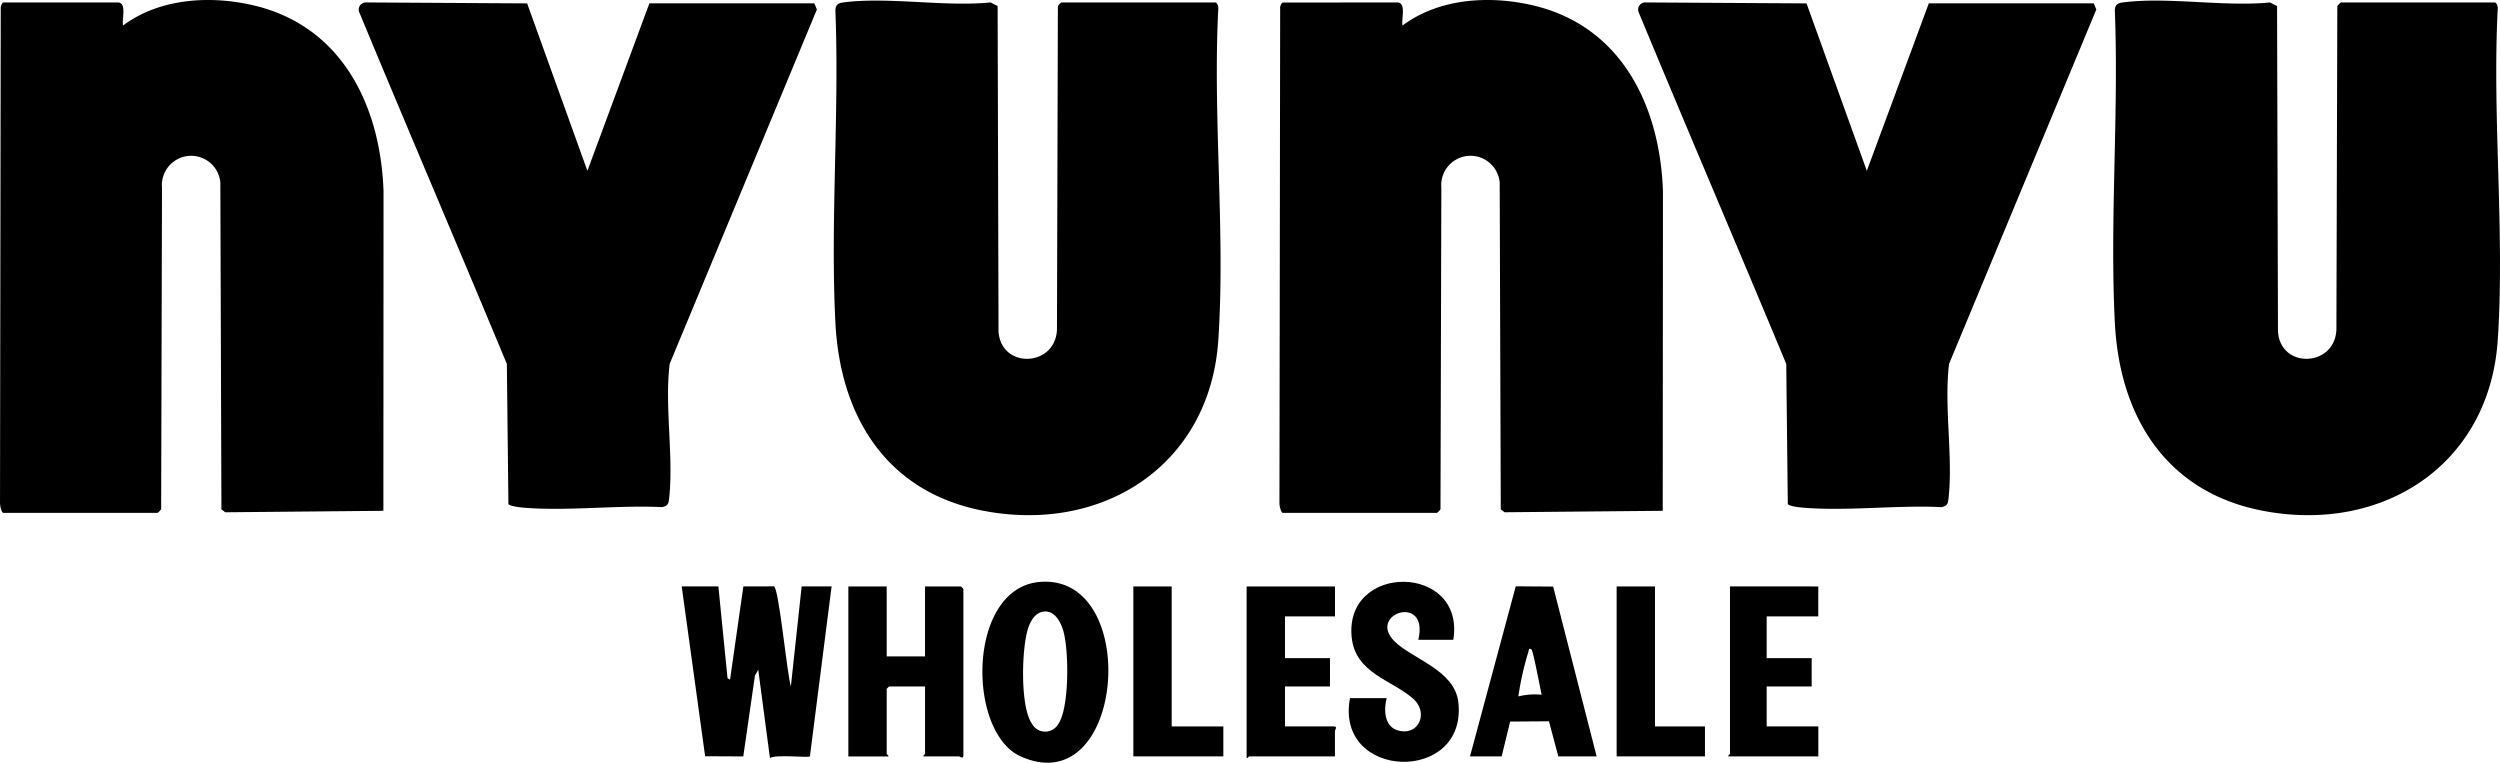 <svg id="グループ_25" data-name="グループ 25" xmlns="http://www.w3.org/2000/svg" width="208.675" height="63.664" viewBox="0 0 208.675 63.664">
  <path id="パス_64" data-name="パス 64" d="M9.9.207c.686.112.256,1.37.371,1.923C13.36-.179,17.666-.409,21.312.484c7.3,1.789,10.457,8.432,10.7,15.477L32,42.638l-13.2.122-.319-.247-.09-27.275a2.444,2.444,0,0,0-4.87.422l-.071,26.85a1.324,1.324,0,0,1-.294.3H.289c-.167,0-.3-.632-.289-.812L.06.718C.028.566.167.207.289.207Z" transform="translate(0.001 0)"/>
  <path id="パス_65" data-name="パス 65" d="M269.324.324c.163.05.244.34.229.51-.471,9.05.6,18.693,0,27.673-.7,10.476-9.7,16.2-19.709,14.224-8.028-1.586-11.862-7.894-12.253-15.7-.428-8.553.339-17.456,0-26.046.016-.472.225-.608.666-.666,3.706-.488,8.47.384,12.29,0l.586.3.075,27.141c.177,3.176,4.762,3.02,4.878-.148L256.162.622a1.317,1.317,0,0,1,.293-.3Z" transform="translate(-167.861 -0.116)"/>
  <path id="パス_66" data-name="パス 66" d="M121.261,14.743,126.435.764l13.763,0,.22.51L128.128,30.857c-.438,3.581.36,7.833-.057,11.333-.048.4-.146.521-.559.624-3.758-.183-7.949.357-11.657.038-.257-.022-1.064-.118-1.187-.292l-.13-11.7c-4.082-9.815-8.248-19.531-12.335-29.392a.6.6,0,0,1,.634-.78l13.394.079Z" transform="translate(-72.231 -0.484)"/>
  <path id="パス_67" data-name="パス 67" d="M374.28.207c.686.112.256,1.37.371,1.923,3.084-2.309,7.391-2.54,11.037-1.646,7.3,1.789,10.457,8.432,10.7,15.477l-.019,26.676-13.2.122-.319-.247-.09-27.275a2.444,2.444,0,0,0-4.87.422l-.071,26.85a1.323,1.323,0,0,1-.294.3H364.665c-.167,0-.3-.632-.289-.812l.06-41.277c-.032-.152.107-.51.229-.51Z" transform="translate(-257.581 0)"/>
  <path id="パス_68" data-name="パス 68" d="M633.7.324c.163.05.244.34.229.51-.471,9.05.6,18.693,0,27.673-.7,10.476-9.7,16.2-19.709,14.224-8.028-1.586-11.862-7.894-12.253-15.7-.428-8.553.339-17.456,0-26.046.016-.472.225-.608.666-.666,3.705-.488,8.47.384,12.29,0l.586.3.075,27.141c.177,3.176,4.762,3.02,4.878-.148L620.538.622a1.321,1.321,0,0,1,.294-.3Z" transform="translate(-425.442 -0.116)"/>
  <path id="パス_69" data-name="パス 69" d="M485.636,14.743,490.81.764l13.763,0,.22.51L492.5,30.857c-.438,3.581.36,7.833-.057,11.333-.048.4-.146.521-.559.624-3.758-.183-7.949.357-11.657.038-.257-.022-1.064-.118-1.187-.292l-.13-11.7c-4.082-9.815-8.248-19.531-12.335-29.392a.6.6,0,0,1,.634-.78l13.394.079Z" transform="translate(-329.812 -0.484)"/>
  <path id="パス_70" data-name="パス 70" d="M197.207,167l.763,7.653.21.137L199.293,167l2.551-.005c.413.1,1.1,7.413,1.414,8.354l.9-8.348h2.5l-1.81,14.188c-.126.132-2.9-.189-3.336.14l-.977-7.373-.276.488-.974,6.747-3.185-.016L194.146,167Z" transform="translate(-137.244 -118.052)"/>
  <path id="パス_71" data-name="パス 71" d="M244.808,167.016v5.842h3.2v-5.842H251a1.4,1.4,0,0,1,.209.209v13.911c0,.31-.325.069-.348.069h-2.991c-.037-.1.139-.166.139-.208v-5.634h-2.991a1.405,1.405,0,0,0-.209.209V181c0,.042.176.107.139.208h-3.339V167.016Z" transform="translate(-170.796 -118.066)"/>
  <path id="パス_72" data-name="パス 72" d="M284.561,165.685c8.526-.729,7.162,18.457-1.574,14.568-4.528-2.016-4.485-14.049,1.574-14.568m.273,2.487c-.637.1-1.015.746-1.211,1.3-.577,1.64-.708,6.623.291,8.042a1.256,1.256,0,0,0,2.207.02c.936-1.372.884-6.2.409-7.783-.228-.76-.738-1.74-1.7-1.583" transform="translate(-197.78 -117.11)"/>
  <path id="パス_73" data-name="パス 73" d="M392.841,170.529h-2.921c.915-3.911-4.322-2.157-1.978.14,1.524,1.494,5.012,2.387,5.317,5.076.775,6.835-10.34,6.533-9.043-.347h3.06c-.244.935-.209,2.318.872,2.674,1.765.582,2.68-1.422,1.358-2.609-1.75-1.572-4.846-2.116-5.15-5.144-.628-6.262,9.514-6.153,8.484.21" transform="translate(-271.532 -117.127)"/>
  <path id="パス_74" data-name="パス 74" d="M418.643,181.182l3.82-14.2,3.122.023,3.63,14.175h-3.2l-.78-2.93-3.24.022-.709,2.907Zm5.146-8.9c-.224-.238-.237.052-.281.2a24.8,24.8,0,0,0-.829,3.692,5.691,5.691,0,0,1,1.946-.14c-.111-.482-.7-3.615-.836-3.755" transform="translate(-295.943 -118.043)"/>
  <path id="パス_75" data-name="パス 75" d="M362.417,167.016v2.5h-4.173V173H362v2.365h-3.756V178.7h4.1c.31,0,.069.325.069.348V181.2h-7.164c-.043,0-.107.176-.209.139V167.016Z" transform="translate(-250.985 -118.066)"/>
  <path id="パス_76" data-name="パス 76" d="M499.709,167.016v2.5H495.4V173h3.756v2.365H495.4V178.7h4.312v2.5H492.2c-.037-.1.139-.166.139-.208v-13.98Z" transform="translate(-347.936 -118.066)"/>
  <path id="パス_77" data-name="パス 77" d="M325.969,167.016V178.7h4.312v2.5H322.77V167.016Z" transform="translate(-228.169 -118.065)"/>
  <path id="パス_78" data-name="パス 78" d="M463.609,167.016V178.7h4.173v2.5H460.41V167.016Z" transform="translate(-325.469 -118.065)"/>
</svg>
